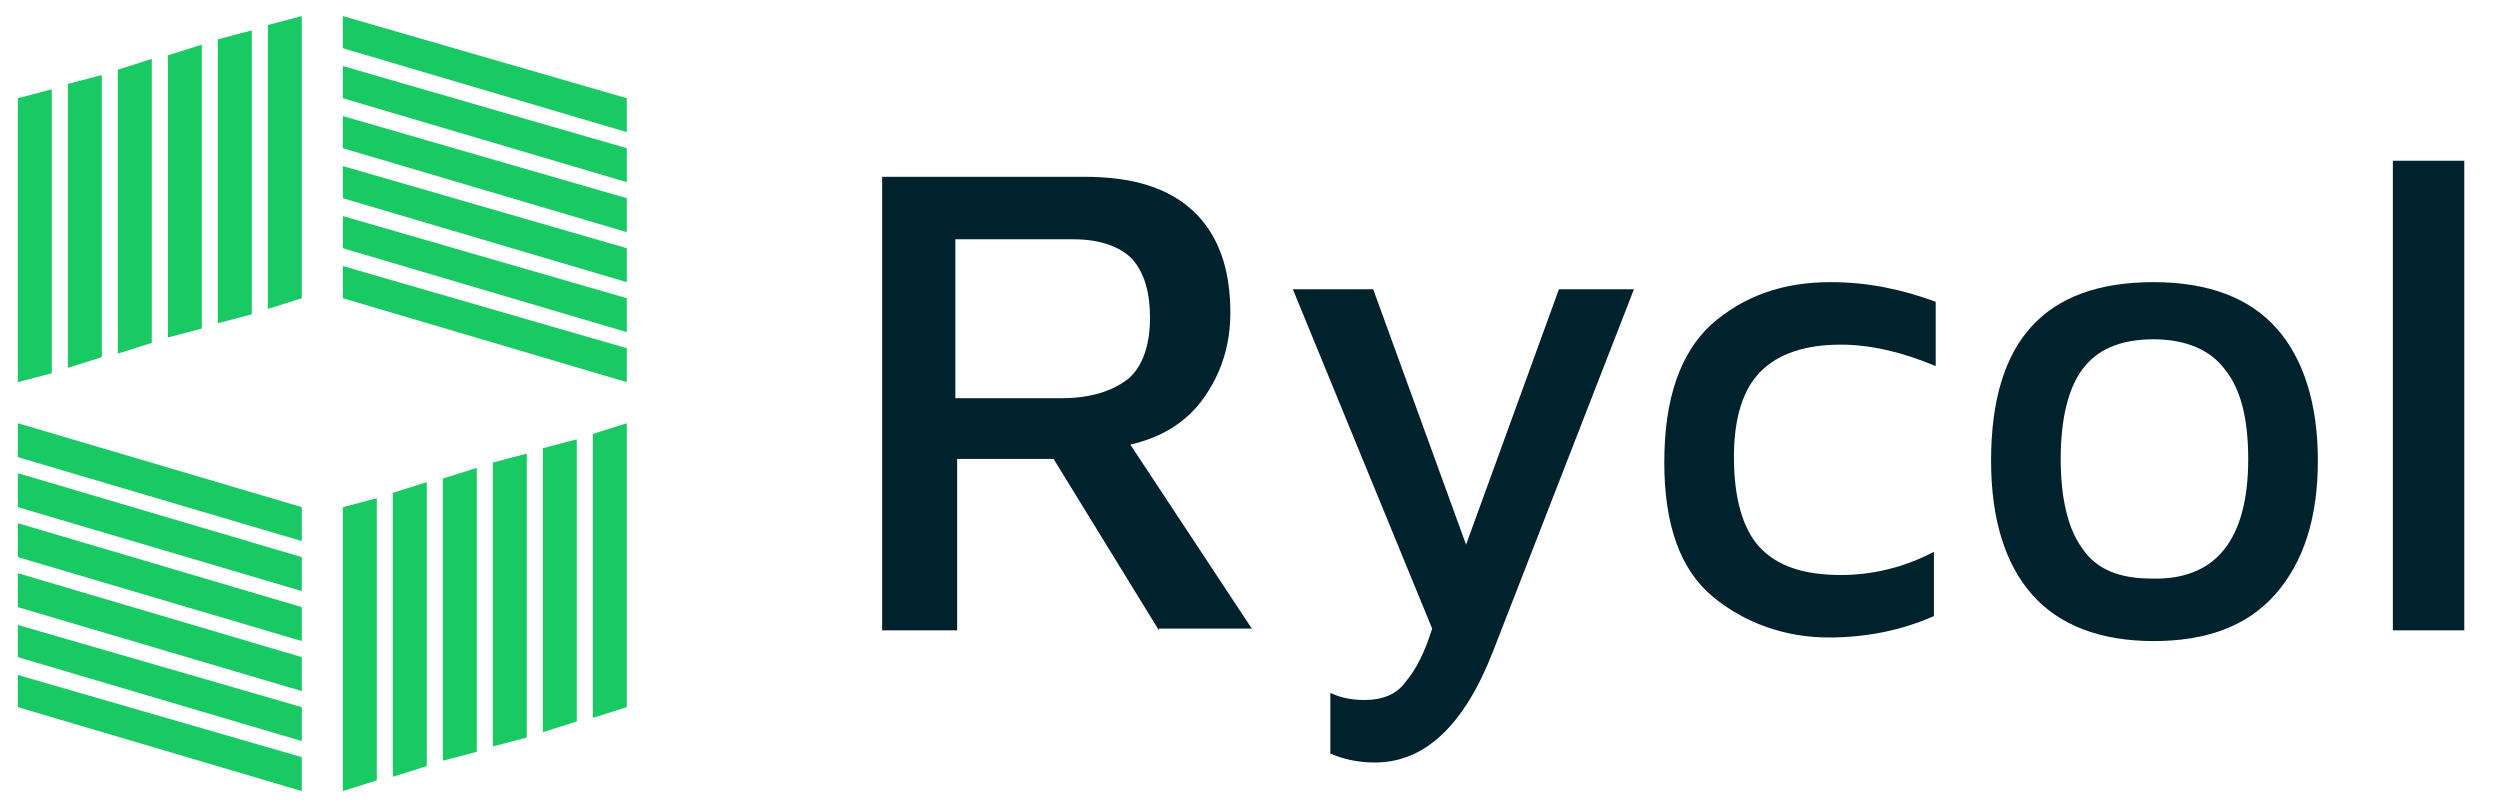 <?xml version="1.0" encoding="utf-8"?>
<!-- Generator: Adobe Illustrator 25.2.2, SVG Export Plug-In . SVG Version: 6.00 Build 0)  -->
<svg version="1.1" id="Laag_1" xmlns="http://www.w3.org/2000/svg" xmlns:xlink="http://www.w3.org/1999/xlink" x="0px" y="0px"
	 viewBox="0 0 140 45" style="enable-background:new 0 0 140 45;" xml:space="preserve">
<style type="text/css">
	.st0{fill:#00222C;}
	.st1{fill:#18C964;}
</style>
<g>
	<g>
		<path class="st0" d="M64.9,35.3l-5.9-9.6h-5.4v9.6h-4.2V9.9h11.3c2.7,0,4.7,0.6,6.1,1.9c1.4,1.3,2.1,3.2,2.1,5.7
			c0,1.8-0.5,3.4-1.5,4.8c-1,1.4-2.4,2.2-4.1,2.6l6.8,10.3H64.9z M53.5,22.3h5.9c1.7,0,2.9-0.4,3.8-1.1c0.8-0.7,1.2-1.9,1.2-3.4
			c0-1.4-0.3-2.5-1-3.3c-0.7-0.7-1.8-1.1-3.3-1.1h-6.6V22.3z"/>
		<path class="st0" d="M91.5,16.2l-7.9,20.3c-1.6,4.1-3.8,6.2-6.6,6.2c-1,0-1.8-0.2-2.5-0.5v-3.4c0.6,0.3,1.3,0.4,1.9,0.4
			c1,0,1.8-0.3,2.3-1c0.6-0.7,1.1-1.7,1.5-3l-7.8-19h4.5l5.2,14.3l5.2-14.3H91.5z"/>
		<path class="st0" d="M95.9,33.4c-1.8-1.5-2.7-4-2.7-7.5c0-3.6,0.9-6.1,2.6-7.7c1.8-1.6,4-2.4,6.7-2.4c2.1,0,4,0.4,5.9,1.1v3.6
			c-1.9-0.8-3.7-1.2-5.3-1.2c-2,0-3.5,0.5-4.5,1.5c-1,1-1.5,2.6-1.5,4.8c0,2.3,0.5,4,1.4,5c1,1.1,2.5,1.6,4.6,1.6
			c1.7,0,3.5-0.4,5.2-1.3v3.6c-1.8,0.8-3.8,1.2-5.9,1.2C100,35.7,97.7,34.9,95.9,33.4z"/>
		<path class="st0" d="M113.8,33.3c-1.5-1.7-2.3-4.2-2.3-7.5c0-6.7,3-10,9.1-10c3.1,0,5.4,0.9,6.9,2.6c1.5,1.7,2.3,4.2,2.3,7.4
			s-0.8,5.7-2.4,7.5c-1.6,1.8-3.9,2.6-6.8,2.6C117.6,35.9,115.3,35,113.8,33.3z M125.9,25.7c0-2.2-0.4-3.9-1.3-5
			c-0.8-1.1-2.2-1.7-4-1.7c-1.9,0-3.2,0.6-4,1.7c-0.8,1.1-1.2,2.8-1.2,5c0,2.2,0.4,3.9,1.2,5c0.8,1.2,2.1,1.7,3.9,1.7
			C124.1,32.5,125.9,30.2,125.9,25.7z"/>
		<path class="st0" d="M134,35.3V9h4v26.3H134z"/>
	</g>
	<g>
		<g>
			<polygon class="st1" points="21.1,43.7 21.1,27.9 19.2,28.4 19.2,44.3 			"/>
			<polygon class="st1" points="23.9,42.9 23.9,27 22,27.6 22,43.5 			"/>
			<polygon class="st1" points="26.7,42.1 26.7,26.2 24.8,26.8 24.8,42.6 			"/>
			<polygon class="st1" points="29.5,41.3 29.5,25.4 27.6,25.9 27.6,41.8 			"/>
			<polygon class="st1" points="32.3,40.4 32.3,24.6 30.4,25.1 30.4,41 			"/>
			<polygon class="st1" points="35.1,39.6 35.1,23.7 33.2,24.3 33.2,40.2 			"/>
			<polygon class="st1" points="16.9,42.4 1,37.8 1,39.6 16.9,44.3 			"/>
			<polygon class="st1" points="16.9,39.6 1,35 1,36.8 16.9,41.5 			"/>
			<polygon class="st1" points="16.9,36.8 1,32.1 1,34 16.9,38.7 			"/>
			<polygon class="st1" points="16.9,34 1,29.3 1,31.2 16.9,35.9 			"/>
			<polygon class="st1" points="16.9,31.2 1,26.5 1,28.4 16.9,33.1 			"/>
			<polygon class="st1" points="16.9,28.4 1,23.7 1,25.6 16.9,30.3 			"/>
			<polygon class="st1" points="15,1.4 15,17.3 16.9,16.7 16.9,0.9 			"/>
			<polygon class="st1" points="12.2,2.2 12.2,18.1 14.1,17.6 14.1,1.7 			"/>
			<polygon class="st1" points="9.4,3.1 9.4,18.9 11.3,18.4 11.3,2.5 			"/>
			<polygon class="st1" points="6.6,3.9 6.6,19.8 8.5,19.2 8.5,3.3 			"/>
			<polygon class="st1" points="3.8,4.7 3.8,20.6 5.7,20 5.7,4.2 			"/>
			<polygon class="st1" points="1,5.5 1,21.4 2.9,20.9 2.9,5 			"/>
			<polygon class="st1" points="19.2,2.7 35.1,7.4 35.1,5.5 19.2,0.9 			"/>
			<polygon class="st1" points="19.2,5.5 35.1,10.2 35.1,8.3 19.2,3.7 			"/>
			<polygon class="st1" points="19.2,8.3 35.1,13 35.1,11.1 19.2,6.5 			"/>
			<polygon class="st1" points="19.2,11.1 35.1,15.8 35.1,13.9 19.2,9.3 			"/>
			<polygon class="st1" points="19.2,13.9 35.1,18.6 35.1,16.7 19.2,12.1 			"/>
			<polygon class="st1" points="19.2,16.7 35.1,21.4 35.1,19.5 19.2,14.9 			"/>
		</g>
	</g>
</g>
</svg>
